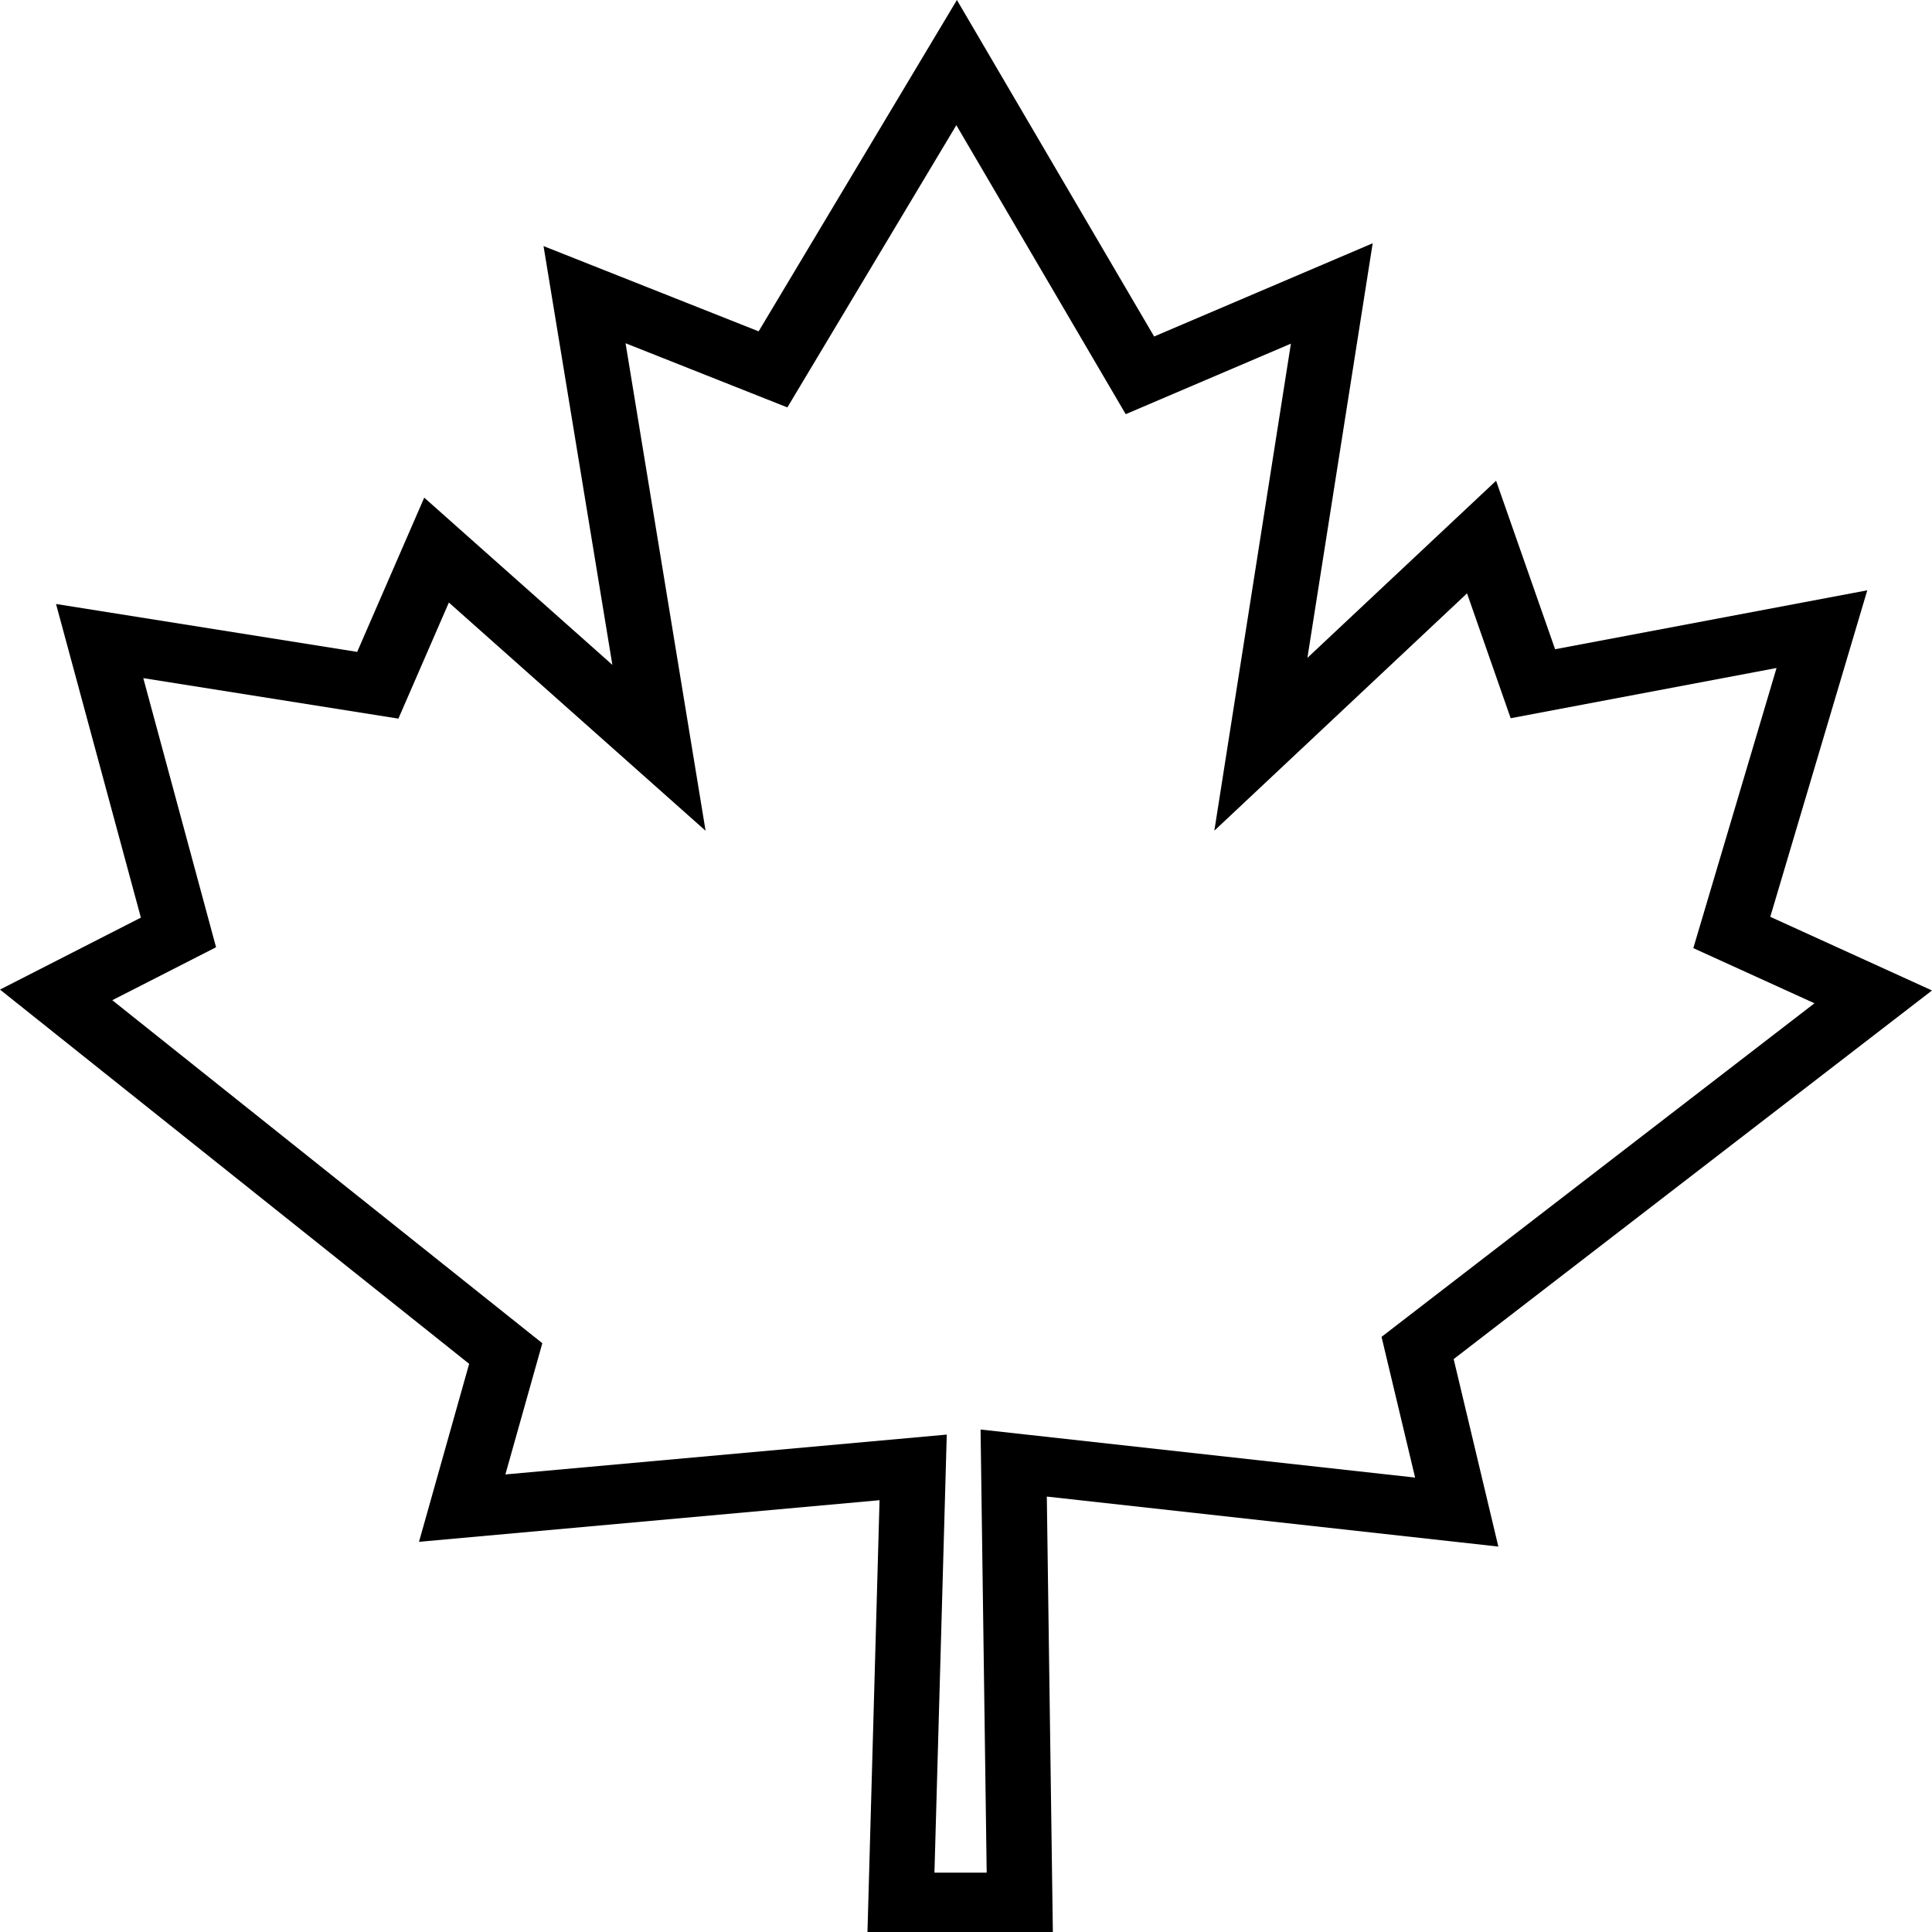 <svg width="24" height="24" viewBox="0 0 24 24" fill="none" xmlns="http://www.w3.org/2000/svg">
<path fill-rule="evenodd" clip-rule="evenodd" d="M9.424 4.116L6.752 3.057L7.607 8.259L5.27 6.182L4.437 8.098L0.696 7.503L1.75 11.399L0 12.293L5.828 16.942L5.205 19.153L10.926 18.636L10.776 24H13.079L13.004 18.591L18.613 19.212L18.058 16.883L24 12.304L21.991 11.389L23.196 7.333L19.318 8.065L18.585 5.972L16.241 8.172L17.052 3.022L14.337 4.18L11.887 0L9.424 4.116ZM11.88 1.555L13.984 5.145L16.036 4.269L15.085 10.319L18.224 7.371L18.766 8.922L22.069 8.298L21.035 11.778L22.54 12.463L17.162 16.607L17.579 18.355L12.181 17.758L12.257 23.263H11.608L11.761 17.821L6.278 18.316L6.737 16.686L1.395 12.425L2.684 11.767L1.78 8.424L4.949 8.927L5.576 7.485L8.765 10.32L7.771 4.264L9.781 5.061L11.88 1.555Z" fill="black"/>
</svg>
